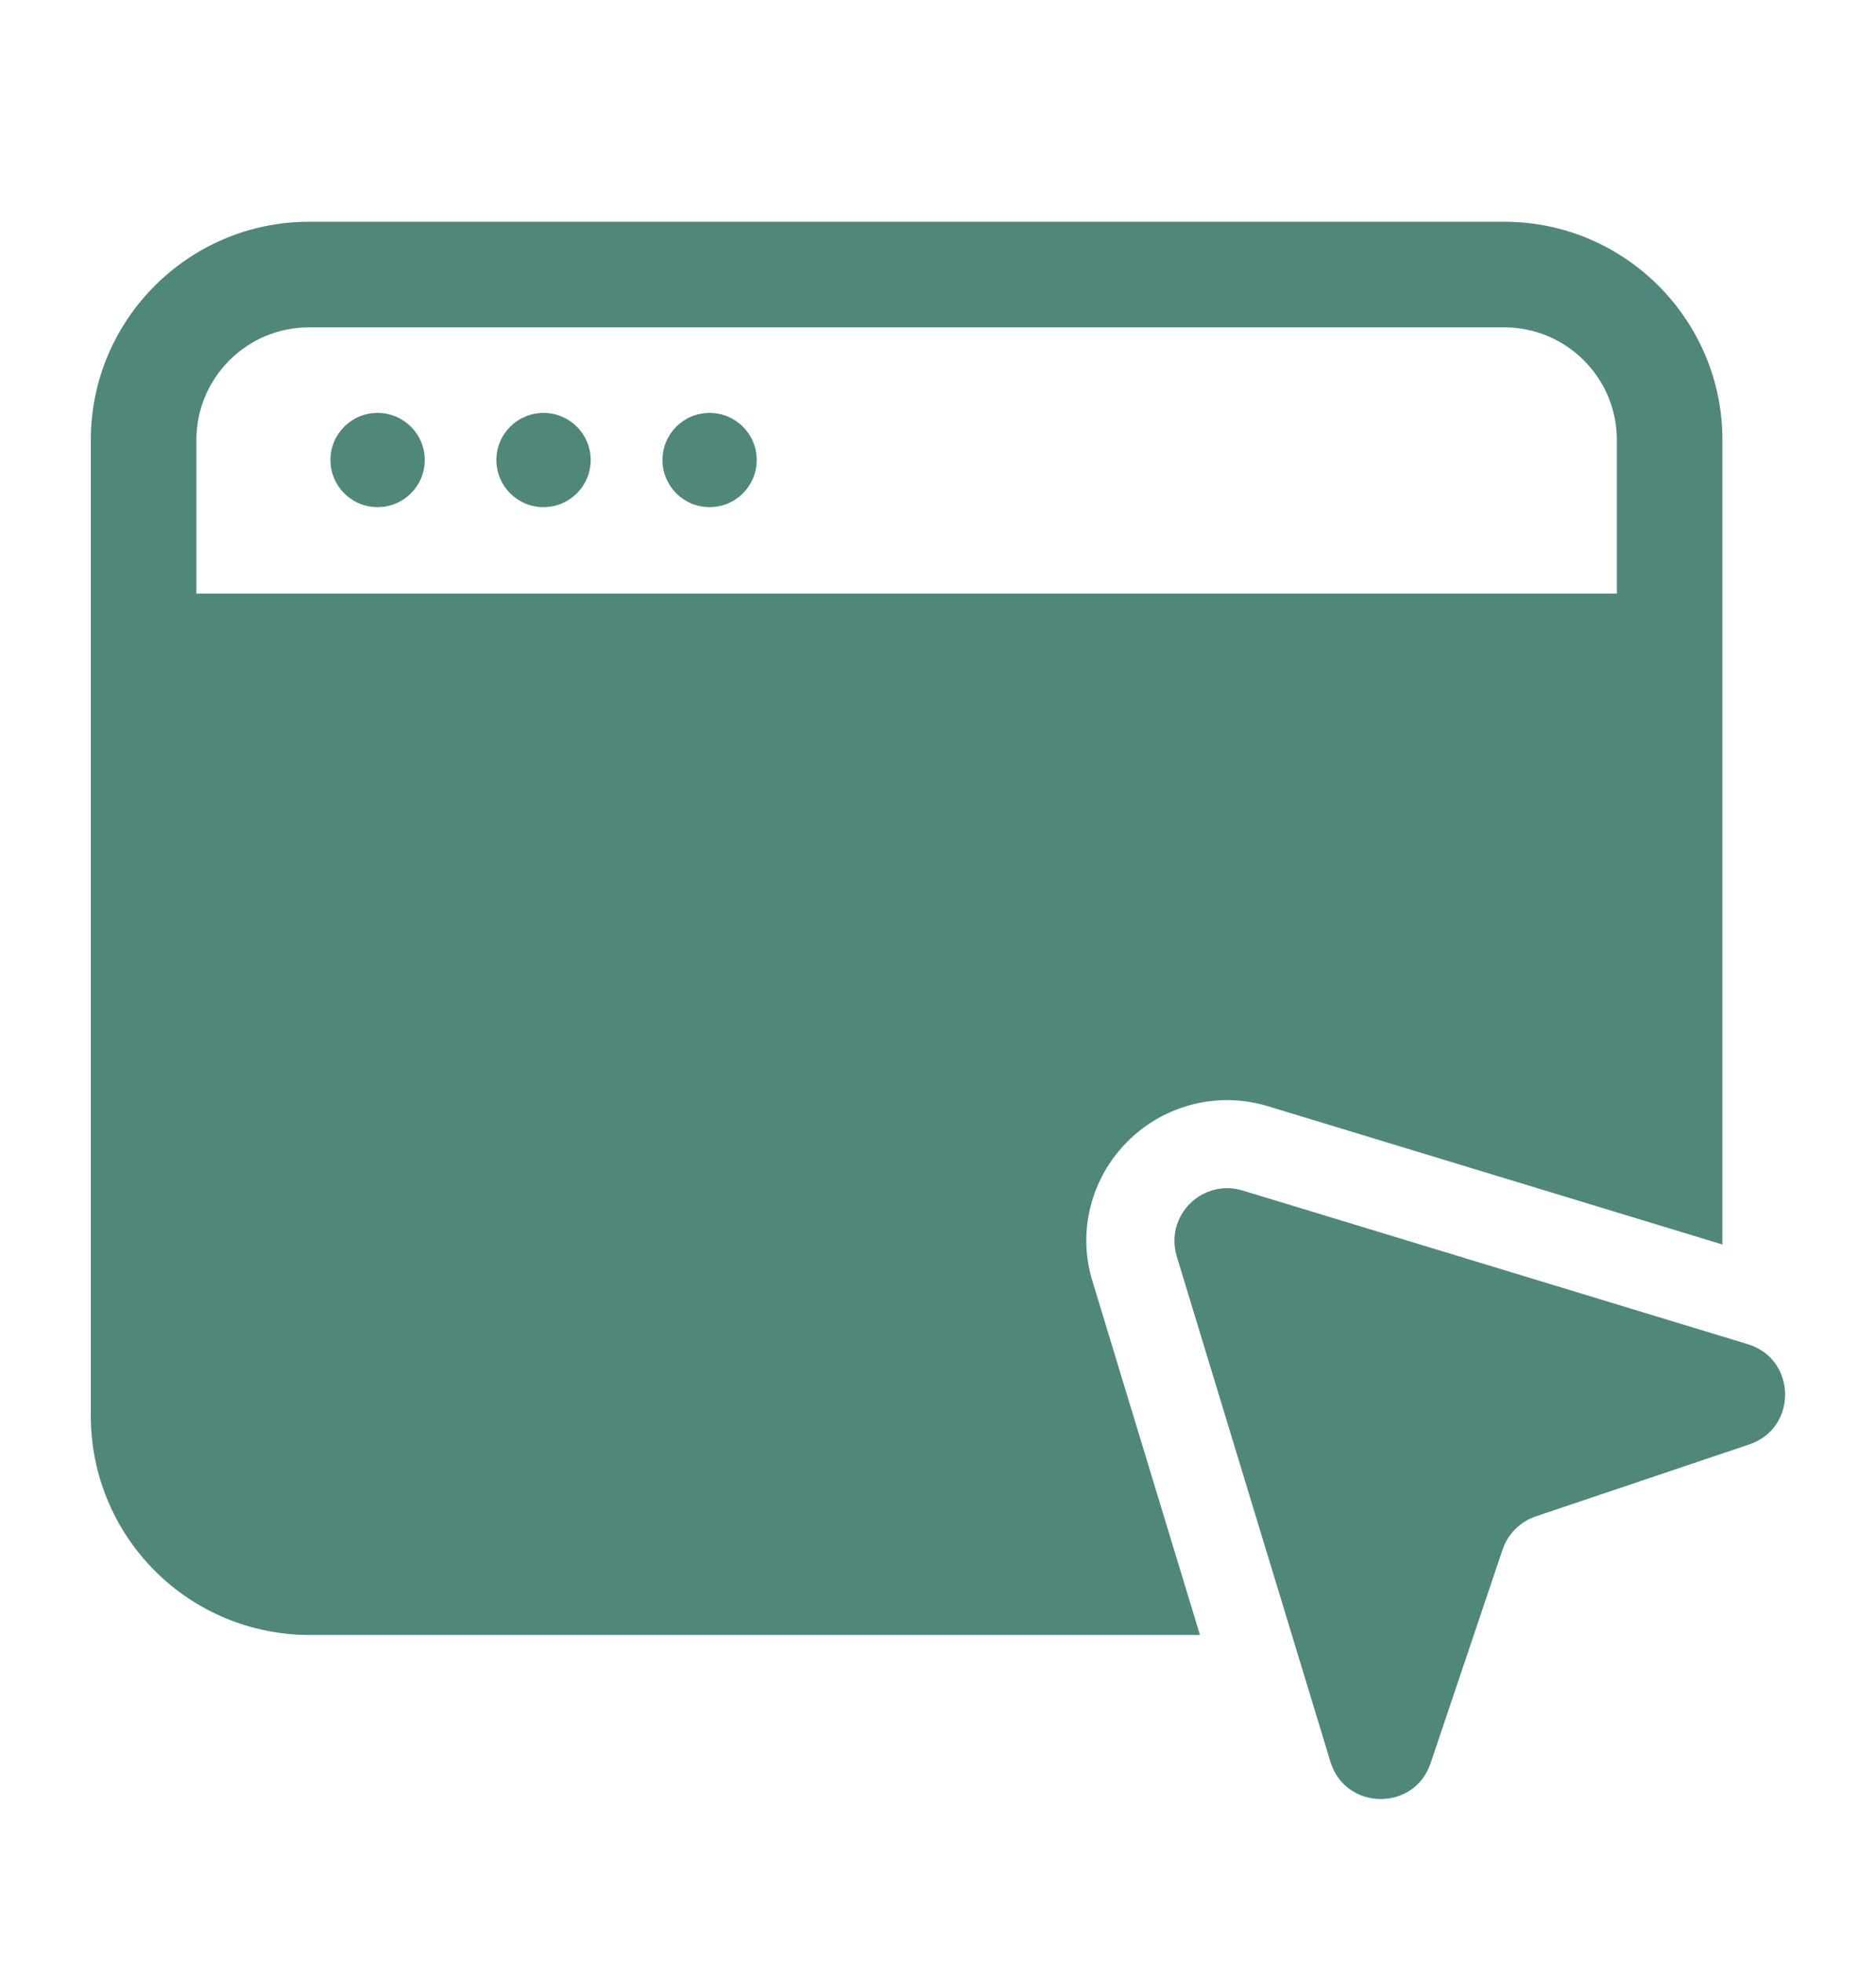 <svg width="22" height="23" viewBox="0 0 22 23" fill="none" xmlns="http://www.w3.org/2000/svg">
<path d="M4.428 5.946C4.733 5.946 4.981 5.699 4.981 5.393C4.981 5.088 4.733 4.841 4.428 4.841C4.122 4.841 3.875 5.088 3.875 5.393C3.875 5.699 4.122 5.946 4.428 5.946Z" fill="#50877B"/>
<path d="M6.374 5.946C6.679 5.946 6.927 5.699 6.927 5.393C6.927 5.088 6.679 4.841 6.374 4.841C6.069 4.841 5.821 5.088 5.821 5.393C5.821 5.699 6.069 5.946 6.374 5.946Z" fill="#50877B"/>
<path d="M8.321 5.946C8.627 5.946 8.874 5.699 8.874 5.393C8.874 5.088 8.627 4.841 8.321 4.841C8.016 4.841 7.769 5.088 7.769 5.393C7.769 5.699 8.016 5.946 8.321 5.946Z" fill="#50877B"/>
<path d="M13.799 14.727L15.602 20.655C15.777 21.229 16.585 21.242 16.777 20.672L17.621 18.167C17.652 18.077 17.702 17.995 17.77 17.928C17.837 17.861 17.919 17.81 18.009 17.779L20.514 16.935C21.083 16.743 21.071 15.935 20.497 15.76L14.569 13.957C14.462 13.925 14.348 13.922 14.24 13.949C14.132 13.977 14.033 14.033 13.954 14.112C13.875 14.191 13.819 14.29 13.791 14.398C13.764 14.507 13.767 14.62 13.799 14.727Z" fill="#50877B"/>
<path d="M12.813 15.027C12.736 14.781 12.719 14.521 12.763 14.267C12.807 14.013 12.91 13.773 13.064 13.567C13.218 13.36 13.417 13.192 13.646 13.076C13.876 12.96 14.129 12.899 14.386 12.898C14.549 12.898 14.712 12.922 14.87 12.97L20.199 14.591V5.157C20.199 3.748 19.051 2.6 17.642 2.6H3.623C2.214 2.6 1.065 3.748 1.065 5.157V16.604C1.065 17.285 1.336 17.937 1.817 18.418C2.297 18.899 2.95 19.169 3.63 19.169H14.072L12.813 15.027ZM2.303 6.959V5.158C2.303 4.43 2.895 3.838 3.623 3.838H17.641C18.369 3.838 18.961 4.43 18.961 5.158V6.959H2.303Z" fill="#50877B"/>
</svg>
